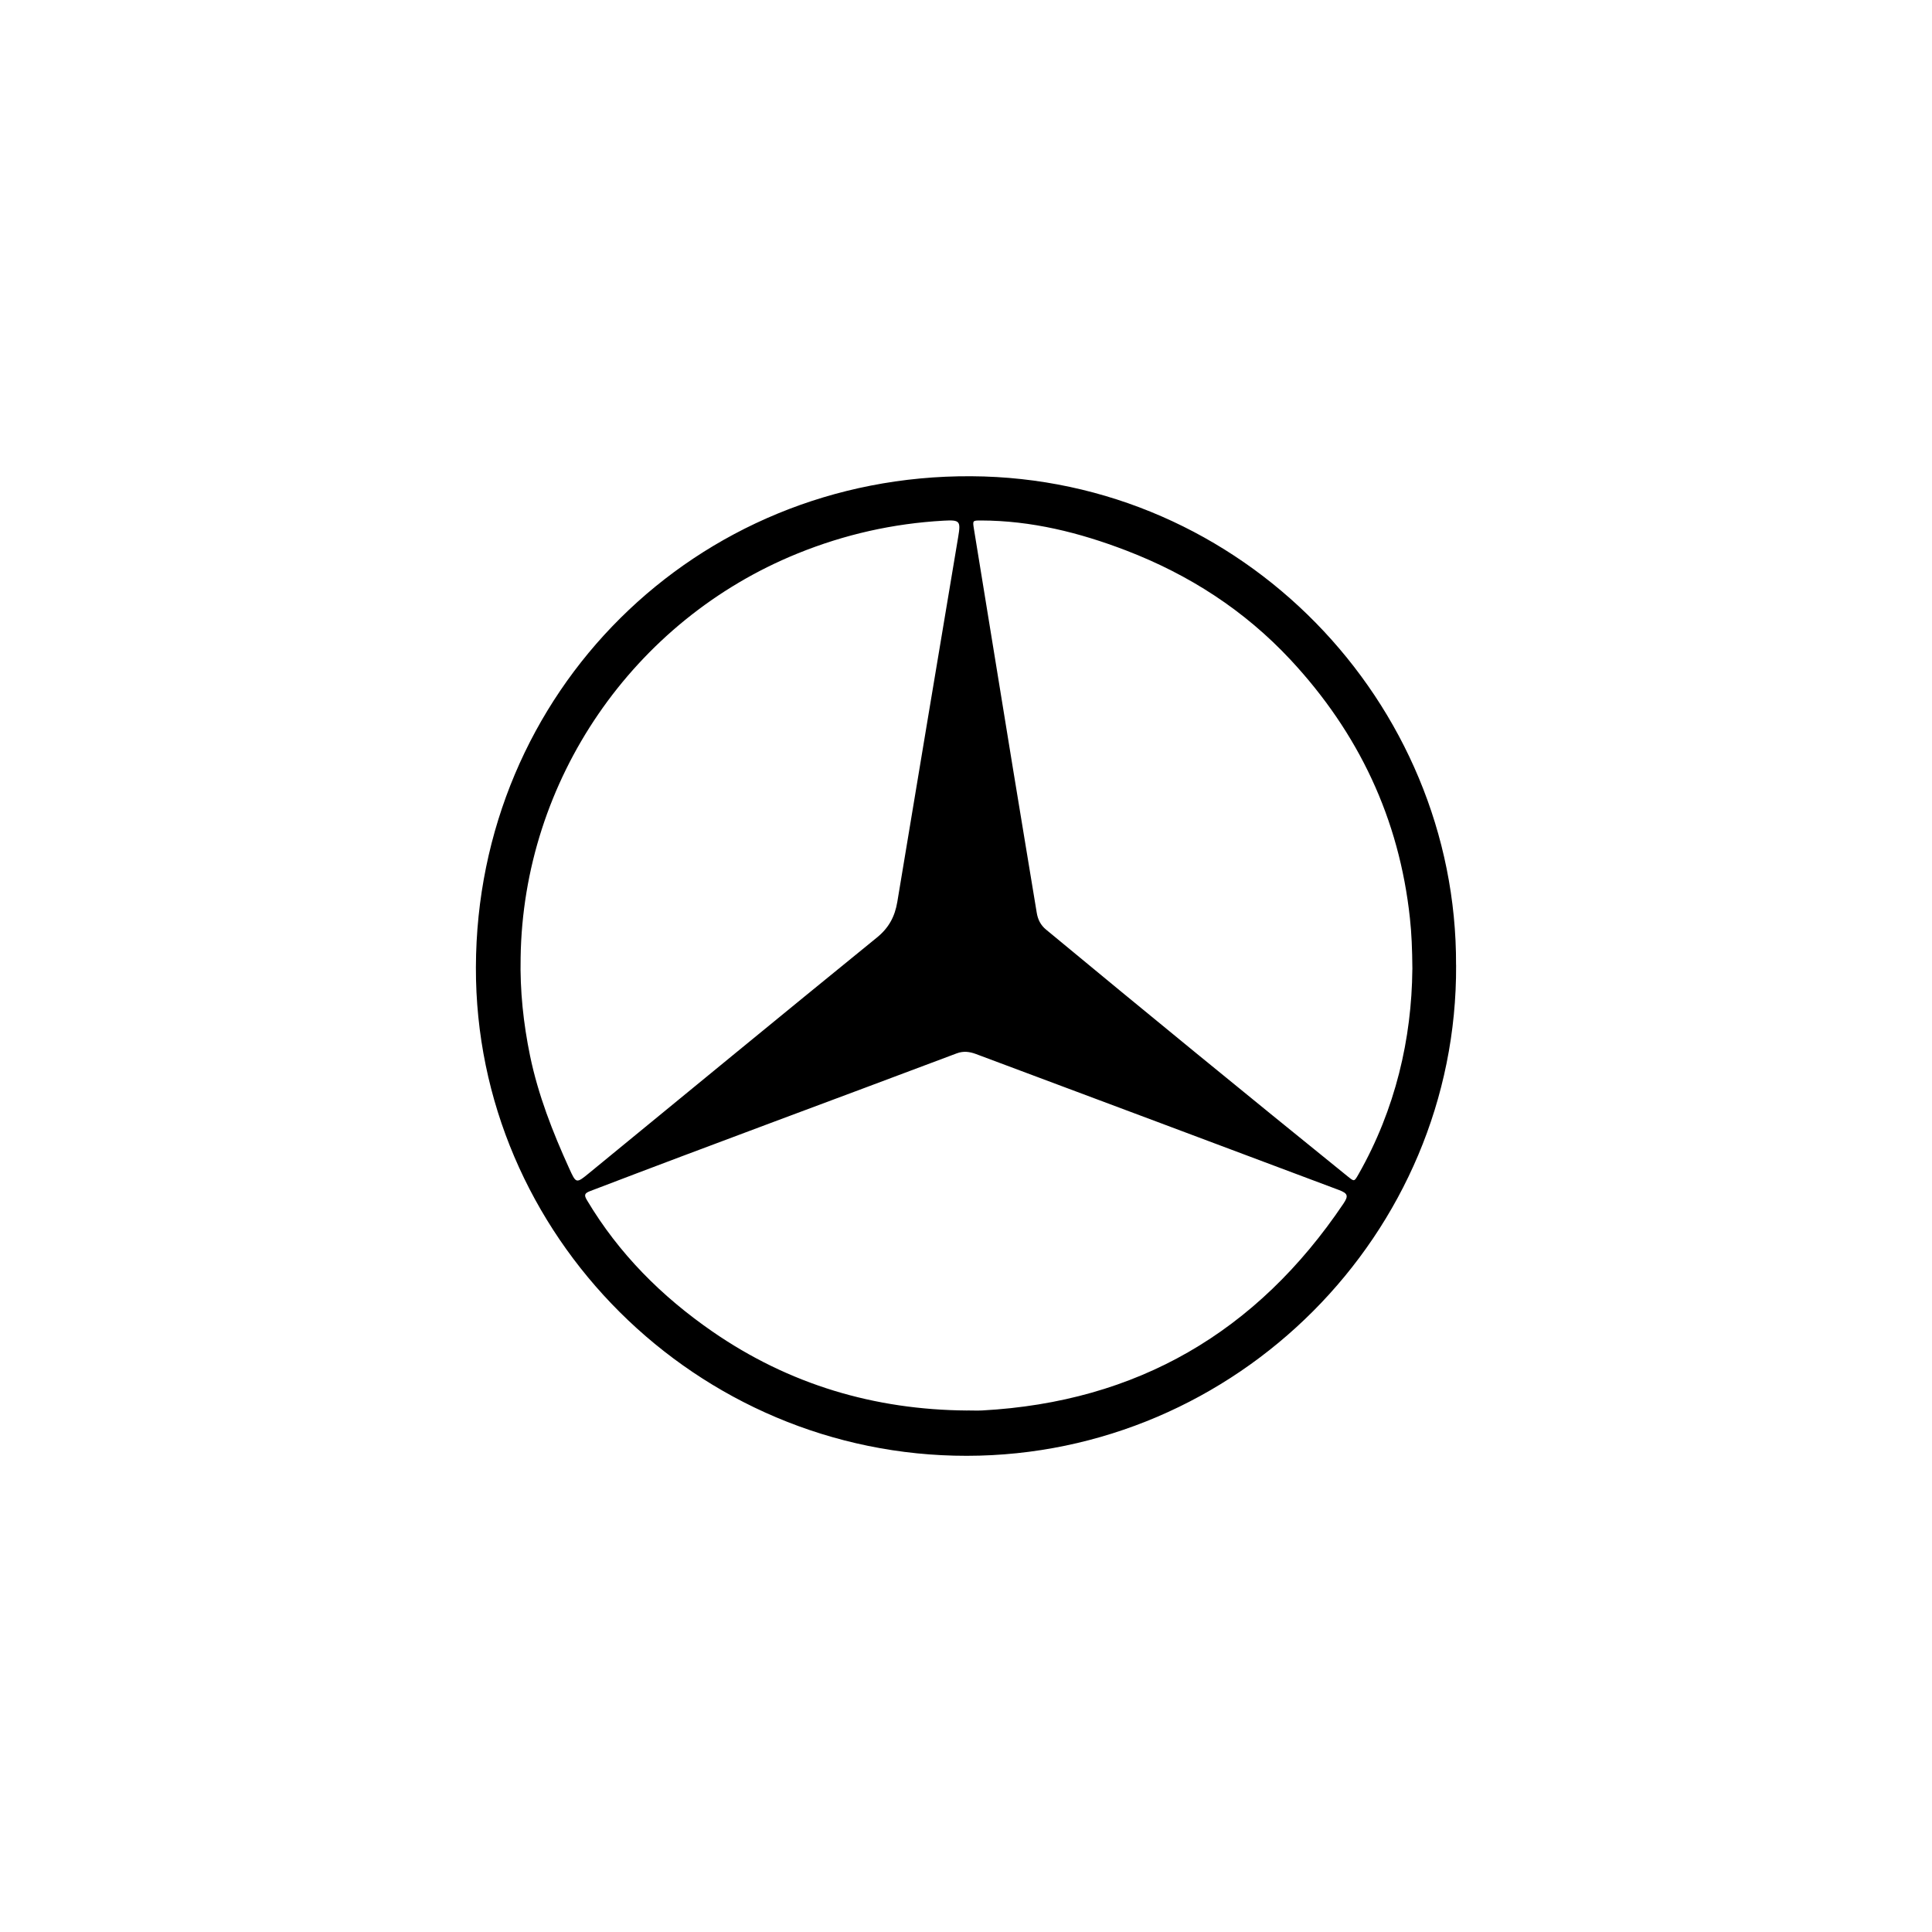<svg xmlns="http://www.w3.org/2000/svg" id="Camada_2" viewBox="0 0 400 400"><defs><style>      .cls-1 {        fill: #fff;      }    </style></defs><g id="Camada_1-2" data-name="Camada_1"><g><rect class="cls-1" width="400" height="400"></rect><path d="M301.47,199.79c.32,55.68-45.49,101.57-101.3,101.62-55.93.05-101.79-45.65-101.64-101.15.16-56.9,45.43-101.99,102.56-101.66,56.14.32,100.59,46.87,100.37,101.19ZM292.42,200.71c-.04-4.34-.17-7.47-.51-10.59-2.21-20.63-10.63-38.4-24.72-53.52-9.54-10.23-21.01-17.63-34.04-22.63-9.67-3.71-19.61-6.19-30.05-6.21-1.76,0-1.74,0-1.45,1.8,2.7,16.56,5.39,33.13,8.09,49.69,1.62,9.92,3.28,19.83,4.91,29.75.23,1.38.8,2.54,1.92,3.46,20.74,17.18,41.59,34.22,62.53,51.16,1.28,1.03,1.29,1.03,2.14-.46,7.71-13.54,11.04-28.19,11.17-42.46ZM107.79,198.25c-.15,6.86.57,13.63,1.95,20.34,1.68,8.11,4.67,15.76,8.08,23.26,1.47,3.23,1.44,3.25,4.24.95,19.82-16.24,39.6-32.52,59.48-48.68,2.48-2.01,3.73-4.35,4.24-7.4,4.17-25.18,8.39-50.36,12.6-75.53.56-3.33.37-3.58-3.01-3.39-10.45.58-20.52,2.85-30.23,6.79-34.08,13.82-56.82,46.97-57.35,83.67ZM200.26,292.02c1.03,0,2.06.05,3.08,0,32.09-1.75,56.9-16.24,74.79-42.8,1.11-1.64.93-2.15-.96-2.86-12.3-4.62-24.6-9.23-36.9-13.84-12.74-4.77-25.49-9.52-38.22-14.3-1.32-.49-2.58-.65-3.95-.14-25.29,9.53-50.65,18.85-75.89,28.51-1.2.46-1.34.81-.67,1.92,6.58,11.04,15.44,19.9,25.96,27.17,15.87,10.96,33.53,16.21,52.75,16.35Z"></path></g></g></svg>